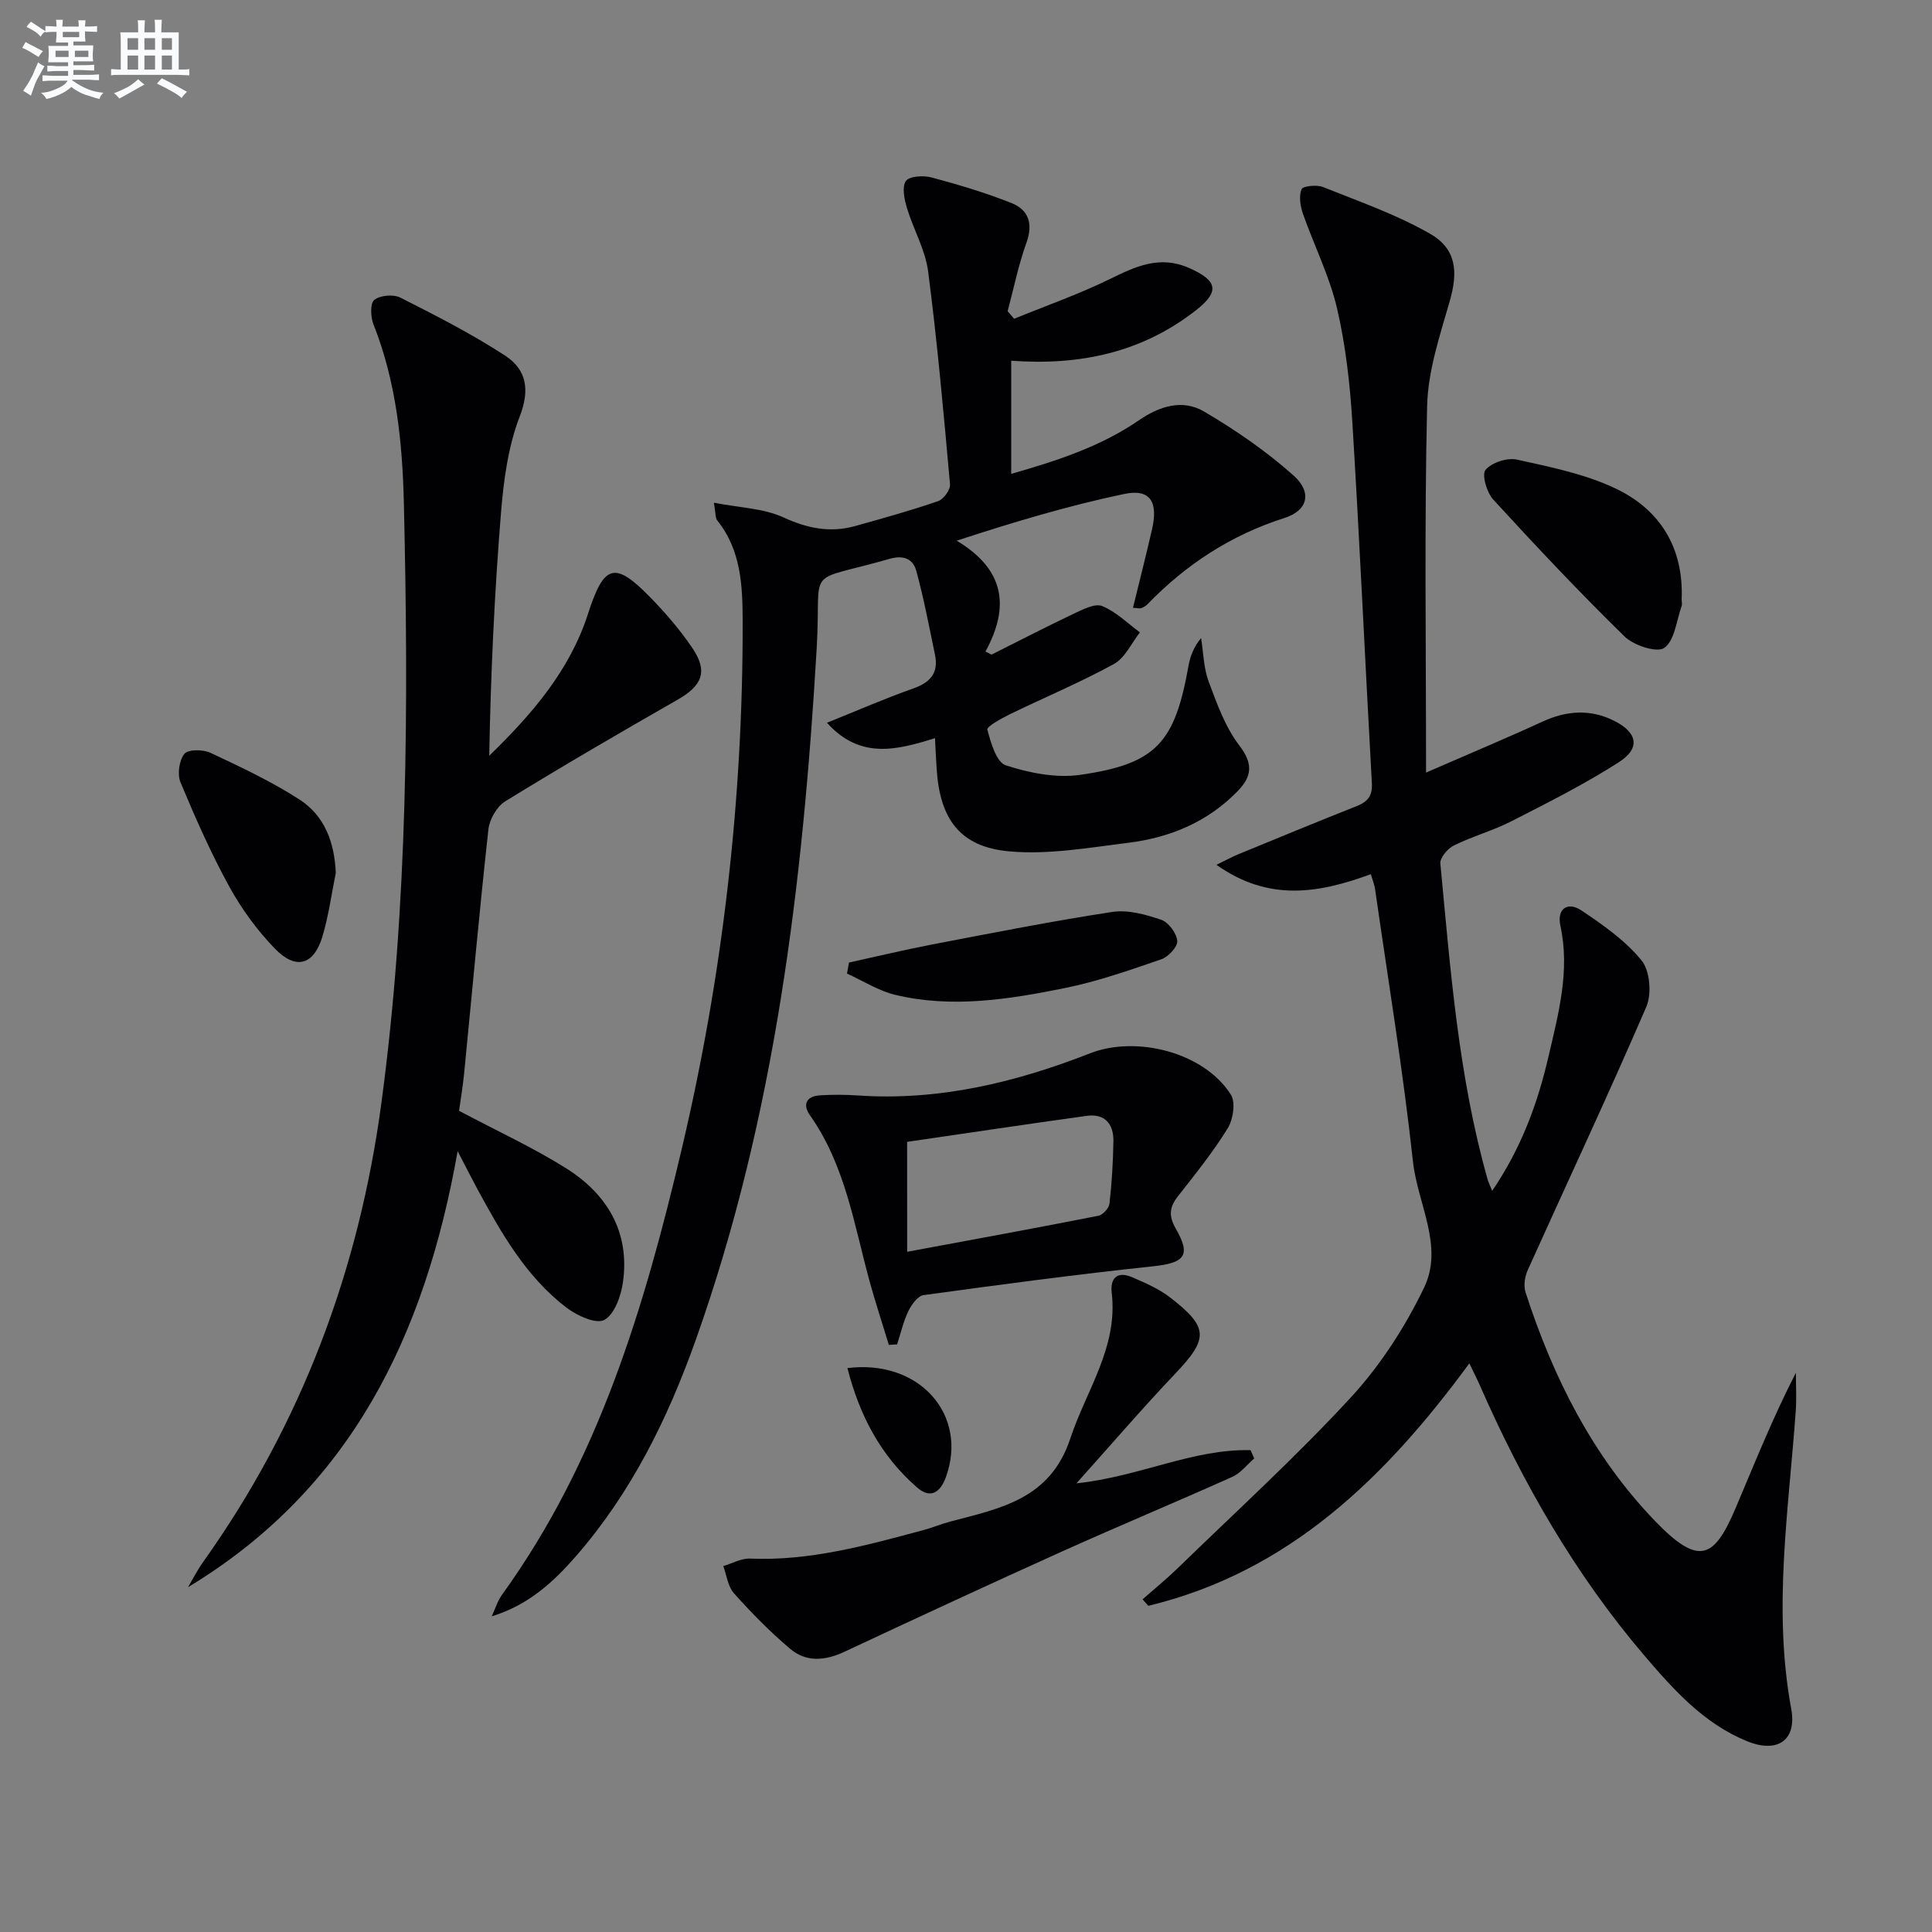 <svg enable-background="new 0 0 400 400" viewBox="0 0 400 400" xmlns="http://www.w3.org/2000/svg"><rect x="0" y="0" width="400" height="400" fill="#808080" stroke="none"/><g fill="#010103"><path d="m283.82 180.99c-10.87 3.99-21.16 5.72-31.97-1.94 2.09-1.01 3.29-1.68 4.56-2.2 8.14-3.34 16.28-6.71 24.47-9.95 2.3-.91 3.3-2.13 3.15-4.76-1.39-24.9-2.51-49.82-4.04-74.71-.49-7.92-1.38-15.92-3.18-23.63-1.57-6.7-4.76-13-7.05-19.55-.55-1.59-.87-3.63-.29-5.07.27-.67 3.14-.98 4.43-.46 7.48 2.99 15.19 5.68 22.14 9.65 5.54 3.16 5.85 7.92 4.12 13.95-2.04 7.13-4.52 14.46-4.69 21.75-.58 24.77-.22 49.57-.22 75.88 9.04-3.94 16.61-7.1 24.07-10.53 5.01-2.31 9.93-2.66 14.88-.18 4.84 2.43 5.49 5.67.96 8.57-7.1 4.55-14.69 8.37-22.22 12.21-3.83 1.96-8.07 3.12-11.94 5.03-1.28.63-2.9 2.55-2.79 3.72 2.09 21.97 3.73 44.02 9.78 65.4.16.58.44 1.12.95 2.38 6.08-8.93 9.44-18.22 11.67-27.85 2.05-8.84 4.48-17.73 2.45-27.04-.76-3.5 1.49-5.06 4.33-3.18 4.5 3 9.12 6.25 12.48 10.37 1.74 2.13 2.13 6.92.99 9.58-7.89 18.3-16.37 36.35-24.56 54.53-.61 1.35-.89 3.25-.45 4.61 5.7 17.59 13.86 33.89 26.8 47.33 9.11 9.46 12.25 7.81 16.7-2.69 3.95-9.3 7.68-18.69 12.47-27.99 0 2.63.16 5.28-.03 7.9-1.46 20.53-4.76 41-.94 61.64 1.21 6.51-2.8 9.31-9.11 6.75-8.94-3.63-15.21-10.62-21.27-17.72-14.38-16.84-25.25-35.84-34.12-56.05-.53-1.21-1.14-2.4-2.14-4.47-17.35 23.65-37.36 43.18-66.47 50.2-.39-.45-.78-.9-1.18-1.34 2.43-2.15 4.96-4.21 7.29-6.47 12.03-11.69 24.47-23.02 35.83-35.34 6.12-6.64 11.24-14.59 15.17-22.75 4.12-8.55-1.37-17.38-2.31-26.08-2.05-18.8-5.13-37.49-7.82-56.22-.1-.95-.49-1.86-.9-3.28z"/><path d="m193.58 152.83c-7.92 2.47-15.48 4.45-22.37-3.19 6.33-2.54 12.02-5.04 17.87-7.1 3.56-1.25 5.28-3.24 4.5-6.98-1.21-5.8-2.31-11.65-3.87-17.36-.66-2.42-2.55-3.35-5.52-2.5-18.05 5.17-14.07.93-15.1 18.48-2.86 48.73-8.59 96.97-25.06 143.29-5.77 16.22-13.32 31.56-24.75 44.68-4.69 5.39-9.89 10.18-17.47 12.49.7-1.5 1.18-3.16 2.14-4.48 20.02-27.72 29.52-59.71 37.21-92.34 8.46-35.87 12.68-72.31 12.6-109.18-.02-7.26-.29-14.71-5.25-20.87-.44-.54-.32-1.53-.71-3.69 5.3 1.04 10.26 1.14 14.4 3.04 4.99 2.29 9.7 3.24 14.9 1.78 5.74-1.61 11.49-3.2 17.12-5.14 1.13-.39 2.57-2.35 2.47-3.47-1.31-14.72-2.63-29.44-4.53-44.09-.58-4.49-3.06-8.72-4.39-13.15-.54-1.8-1.07-4.36-.21-5.58.72-1.02 3.63-1.18 5.31-.73 5.59 1.49 11.16 3.16 16.53 5.29 3.54 1.41 4.54 4.26 3.12 8.21-1.66 4.6-2.63 9.45-3.9 14.19.45.52.89 1.05 1.34 1.57 6.61-2.7 13.37-5.07 19.77-8.2 5.38-2.64 10.39-5.02 16.5-2.3 5.84 2.6 6.36 4.83 1.39 8.73-11.17 8.75-24.04 11.5-38.26 10.45v23.43c9.34-2.68 18.42-5.59 26.4-11.07 4.36-3 9.1-4.45 13.56-1.82 6.51 3.83 12.84 8.19 18.47 13.2 3.92 3.49 3.03 7.27-1.87 8.83-11.09 3.53-20.37 9.62-28.38 17.88-.33.34-.79.6-1.24.78-.28.11-.64-.01-1.73-.07 1.34-5.5 2.72-10.87 3.95-16.27 1.3-5.69-.39-8.43-5.77-7.3-11.59 2.43-22.97 5.85-34.68 9.67 9.83 5.89 11.11 13.52 5.96 22.96.42.21.84.42 1.26.63 5.65-2.83 11.27-5.75 16.98-8.45 1.87-.88 4.39-2.21 5.92-1.6 2.87 1.15 5.24 3.56 7.82 5.45-1.77 2.24-3.09 5.29-5.39 6.55-6.97 3.82-14.34 6.9-21.5 10.38-1.76.86-4.86 2.56-4.7 3.19.71 2.72 1.88 6.78 3.84 7.41 4.87 1.58 10.42 2.68 15.4 1.96 15.73-2.26 19.57-6.62 22.41-22.58.35-1.99 1.1-3.91 2.6-5.74.49 3.02.52 6.2 1.57 9.01 1.71 4.58 3.43 9.41 6.34 13.22s2.64 6.4-.35 9.48c-6.2 6.37-13.97 9.6-22.57 10.67-8.19 1.02-16.55 2.51-24.66 1.79-10.27-.91-14.44-6.7-15.08-17.17-.13-1.94-.22-3.88-.34-6.27z"/><path d="m95.04 229.98c7.96 4.23 15.37 7.62 22.2 11.92 8.47 5.34 13.19 13.19 11.74 23.55-.4 2.85-1.74 6.66-3.87 7.83-1.68.93-5.68-.9-7.84-2.55-8.38-6.42-13.5-15.45-18.43-24.55-1.17-2.15-2.27-4.34-4.09-7.85-6.78 38.29-22.17 69.95-55.82 90.28 1.02-1.73 1.93-3.54 3.09-5.17 20.38-28.58 32.3-60.46 36.95-95.12 5.53-41.19 5.61-82.62 4.65-124.05-.29-12.55-1.56-25.18-6.3-37.12-.6-1.52-.71-4.37.17-5.06 1.22-.96 3.96-1.2 5.4-.47 7.36 3.72 14.75 7.49 21.65 11.98 4.39 2.85 5.26 6.97 3.07 12.61-2.41 6.22-3.33 13.19-3.88 19.91-1.36 16.68-2.13 33.41-2.44 50.35 8.82-8.58 16.65-17.61 20.44-29.36 3.32-10.31 5.53-11.02 12.97-3.37 3.12 3.21 6.08 6.65 8.59 10.34 3.37 4.94 2.13 7.87-3.09 10.84-11.96 6.82-23.86 13.77-35.59 20.98-1.74 1.07-3.26 3.73-3.49 5.81-1.86 16.83-3.37 33.71-5.03 50.56-.28 2.8-.75 5.57-1.05 7.71z"/><path d="m184.03 278.45c-1.33-4.37-2.76-8.7-3.97-13.1-3.24-11.81-5.05-24.1-12.38-34.46-1.54-2.17-.75-3.93 2.03-4.11 2.65-.17 5.33-.15 7.98.03 16.74 1.13 32.61-2.71 47.99-8.73 9.57-3.75 23.62-.22 29.16 8.56 1.01 1.6.47 5.14-.66 6.97-3.04 4.93-6.71 9.48-10.3 14.06-1.77 2.25-1.96 4.07-.45 6.7 3.24 5.63 1.82 7.11-4.76 7.81-15.85 1.68-31.66 3.79-47.45 5.96-1.2.16-2.51 1.97-3.15 3.3-1.04 2.17-1.58 4.59-2.33 6.9-.58.02-1.15.07-1.71.11zm3.79-19.28c13.99-2.6 26.81-4.94 39.6-7.46.93-.18 2.19-1.59 2.29-2.54.48-4.27.74-8.58.81-12.88.06-3.58-1.76-5.79-5.56-5.26-12.57 1.74-25.12 3.63-37.15 5.38.01 8.03.01 15.06.01 22.76z"/><path d="m222.86 307.11c13.12-1.39 24.12-7.17 36.05-6.87.26.57.51 1.14.77 1.71-1.51 1.3-2.81 3.04-4.55 3.82-11.65 5.23-23.44 10.13-35.08 15.37-15.11 6.81-30.15 13.79-45.17 20.82-3.97 1.86-7.9 2.26-11.26-.57-4.17-3.51-8.02-7.45-11.66-11.51-1.26-1.41-1.51-3.73-2.21-5.64 1.85-.55 3.73-1.63 5.55-1.55 12.34.52 24.02-2.72 35.74-5.86 1.92-.51 3.77-1.29 5.68-1.8 10.34-2.75 20.71-4.58 24.88-17.22 3.29-9.96 9.9-18.85 8.57-30.15-.36-3.07 1.18-4.53 4.21-3.23 2.72 1.17 5.53 2.39 7.85 4.17 8.08 6.24 7.99 8.54 1.07 15.82-6.72 7.07-13.08 14.49-20.44 22.69z"/><path d="m348.17 124.03c0 .5.14 1.05-.02 1.49-1.07 3.01-1.42 7.08-3.58 8.62-1.49 1.07-6.32-.5-8.22-2.36-9.36-9.15-18.35-18.7-27.2-28.36-1.34-1.46-2.41-5.17-1.59-6.14 1.29-1.52 4.5-2.57 6.52-2.12 6.9 1.52 14.03 2.96 20.35 5.95 9.26 4.38 14.16 12.28 13.74 22.92z"/><path d="m69.52 180.76c-.9 4.38-1.48 8.86-2.76 13.12-1.8 5.96-5.5 7.02-9.88 2.49-3.65-3.78-6.87-8.18-9.4-12.79-3.82-6.96-7.05-14.27-10.11-21.61-.69-1.65-.28-4.54.81-5.9.77-.95 3.86-.93 5.39-.21 6.28 2.95 12.62 5.92 18.43 9.67 5.21 3.36 7.27 8.9 7.52 15.23z"/><path d="m175.78 199.28c5.76-1.26 11.49-2.64 17.28-3.75 12.38-2.37 24.75-4.82 37.2-6.72 3.25-.5 6.92.52 10.14 1.61 1.51.51 3.18 2.76 3.34 4.37.12 1.19-1.83 3.31-3.28 3.81-6.57 2.26-13.18 4.59-19.96 5.96-11.57 2.34-23.32 4.23-35.09 1.43-3.5-.83-6.71-2.91-10.05-4.42.14-.76.28-1.53.42-2.29z"/><path d="m175.45 283.25c14.92-1.87 25.05 9.7 20.39 22.57-1.1 3.03-3.09 4.66-5.99 2.13-7.47-6.51-11.88-14.83-14.4-24.7z"/></g><path d="m6.8 9.5c.6.3 1.3.7 2.1 1.1-.4.4-.7.8-.9 1.2-.7-.4-1.3-.8-1.8-1.1s-1.1-.6-1.6-.8c.2-.4.5-.8.7-1.2.4.2.8.5 1.5.8zm.9 6.9c-.3.6-.5 1.1-.7 1.7s-.4 1.1-.6 1.7c-.6-.4-1.1-.7-1.6-1 .7-1 1.2-1.8 1.5-2.4.3-.5.6-1.1.8-1.7.3-.6.5-1.2.8-1.8.3.3.8.6 1.3.8-.7 1.3-1.2 2.2-1.5 2.7zm.1-11c.4.3 1 .7 1.7 1.1-.5.2-.8.6-1.1 1.1-.5-.6-1-1-1.4-1.2s-.9-.6-1.5-.8c.2-.4.5-.7.9-1.1.5.3.9.6 1.4.9zm10.5 13.1c1 .4 2 .6 3.1.7-.4.4-.7.8-.8 1.3-.9-.2-1.9-.6-3-.9-1-.4-2-.9-2.8-1.6-.5.4-1.1.9-1.9 1.3s-1.9.9-3.3 1.2c-.1-.3-.5-.8-1.1-1.3 1 0 2.1-.3 3.2-.8 1.2-.5 1.9-1 2.3-1.7h-3.2c-.4 0-1 0-2 .1v-1.2c1 0 1.7.1 2 .1h3.3v-1h-2.3c-.2 0-.9 0-2 .1v-1.2c1.2 0 1.9.1 2 .1h2.3v-.8h-4.1c0-.7.1-1.2.1-1.6 0-.5 0-1.1-.1-1.8h4.1v-.7h-2.5c0-.6.1-1.1.1-1.6v-.6h-.5c-.4 0-1 0-1.8.1v-1.3c1.2 0 1.9.1 2.1.1h.2c0-.3 0-.8-.1-1.4h1.4c0 .6-.1 1-.1 1.4h3.4c0-.4 0-.8-.1-1.3h1.5c0 .4-.1.9-.1 1.3.7 0 1.5 0 2.5-.1v1.2c-1 0-1.8-.1-2.5-.1v.6c0 .3 0 .8.1 1.5h-2.5v.8h4.1c0 .8-.1 1.3-.1 1.8s0 1 .1 1.5h-4.1v.8h1.4c.8 0 1.8 0 2.9-.1v1.2c-1 0-1.9-.1-2.8-.1h-1.5v1h3.2c.3 0 1 0 2.1-.1v1.2c-1.1 0-1.8-.1-2.1-.1h-3.4l-.1.1c1.4 1 2.4 1.5 3.4 1.9zm-4.1-6.7v-1.3h-2.7v1.3zm2.2-4.1v-1.1h-3.4v1.1zm1.9 4.1v-1.3h-2.8v1.3z" fill="#fafbfc"/><path d="m37 6.7v2.3 5.4c1 0 1.8 0 2.2-.1v1.3c-.6 0-1.5-.1-2.5-.1h-11.9c-.7 0-1.3 0-1.8.1v-1.3c.5 0 1.1.1 2 .1v-5.2c0-1 0-1.8-.1-2.5h3.7c0-1.3 0-2.1-.1-2.5h1.5c0 .4-.1 1.3-.1 2.5h2.2c0-1.2 0-2.1-.1-2.6h1.5c0 .4-.1 1.3-.1 2.6zm-12.3 13.7c-.3-.4-.7-.8-1.1-1.1 1.1-.4 2.1-.9 2.9-1.3.8-.5 1.5-1 2.1-1.6.4.4.9.8 1.3 1.1-2.5 1.4-4.2 2.4-5.2 2.9zm3.9-10.1v-2.4h-2.2v2.4zm0 4.1v-2.9h-2.2v2.9zm3.5-4.1v-2.4h-2.2v2.4zm0 4.1v-2.9h-2.2v2.9zm.4 2.9 1-1.1c.6.3 1.4.7 2.5 1.3s2 1.1 2.7 1.5c-.4.4-.8.8-1.1 1.3-.8-.8-2.5-1.7-5.1-3zm3.1-7v-2.4h-2.1v2.4zm0 4.1v-2.9h-2.1v2.9z" fill="#fafbfc"/></svg>
